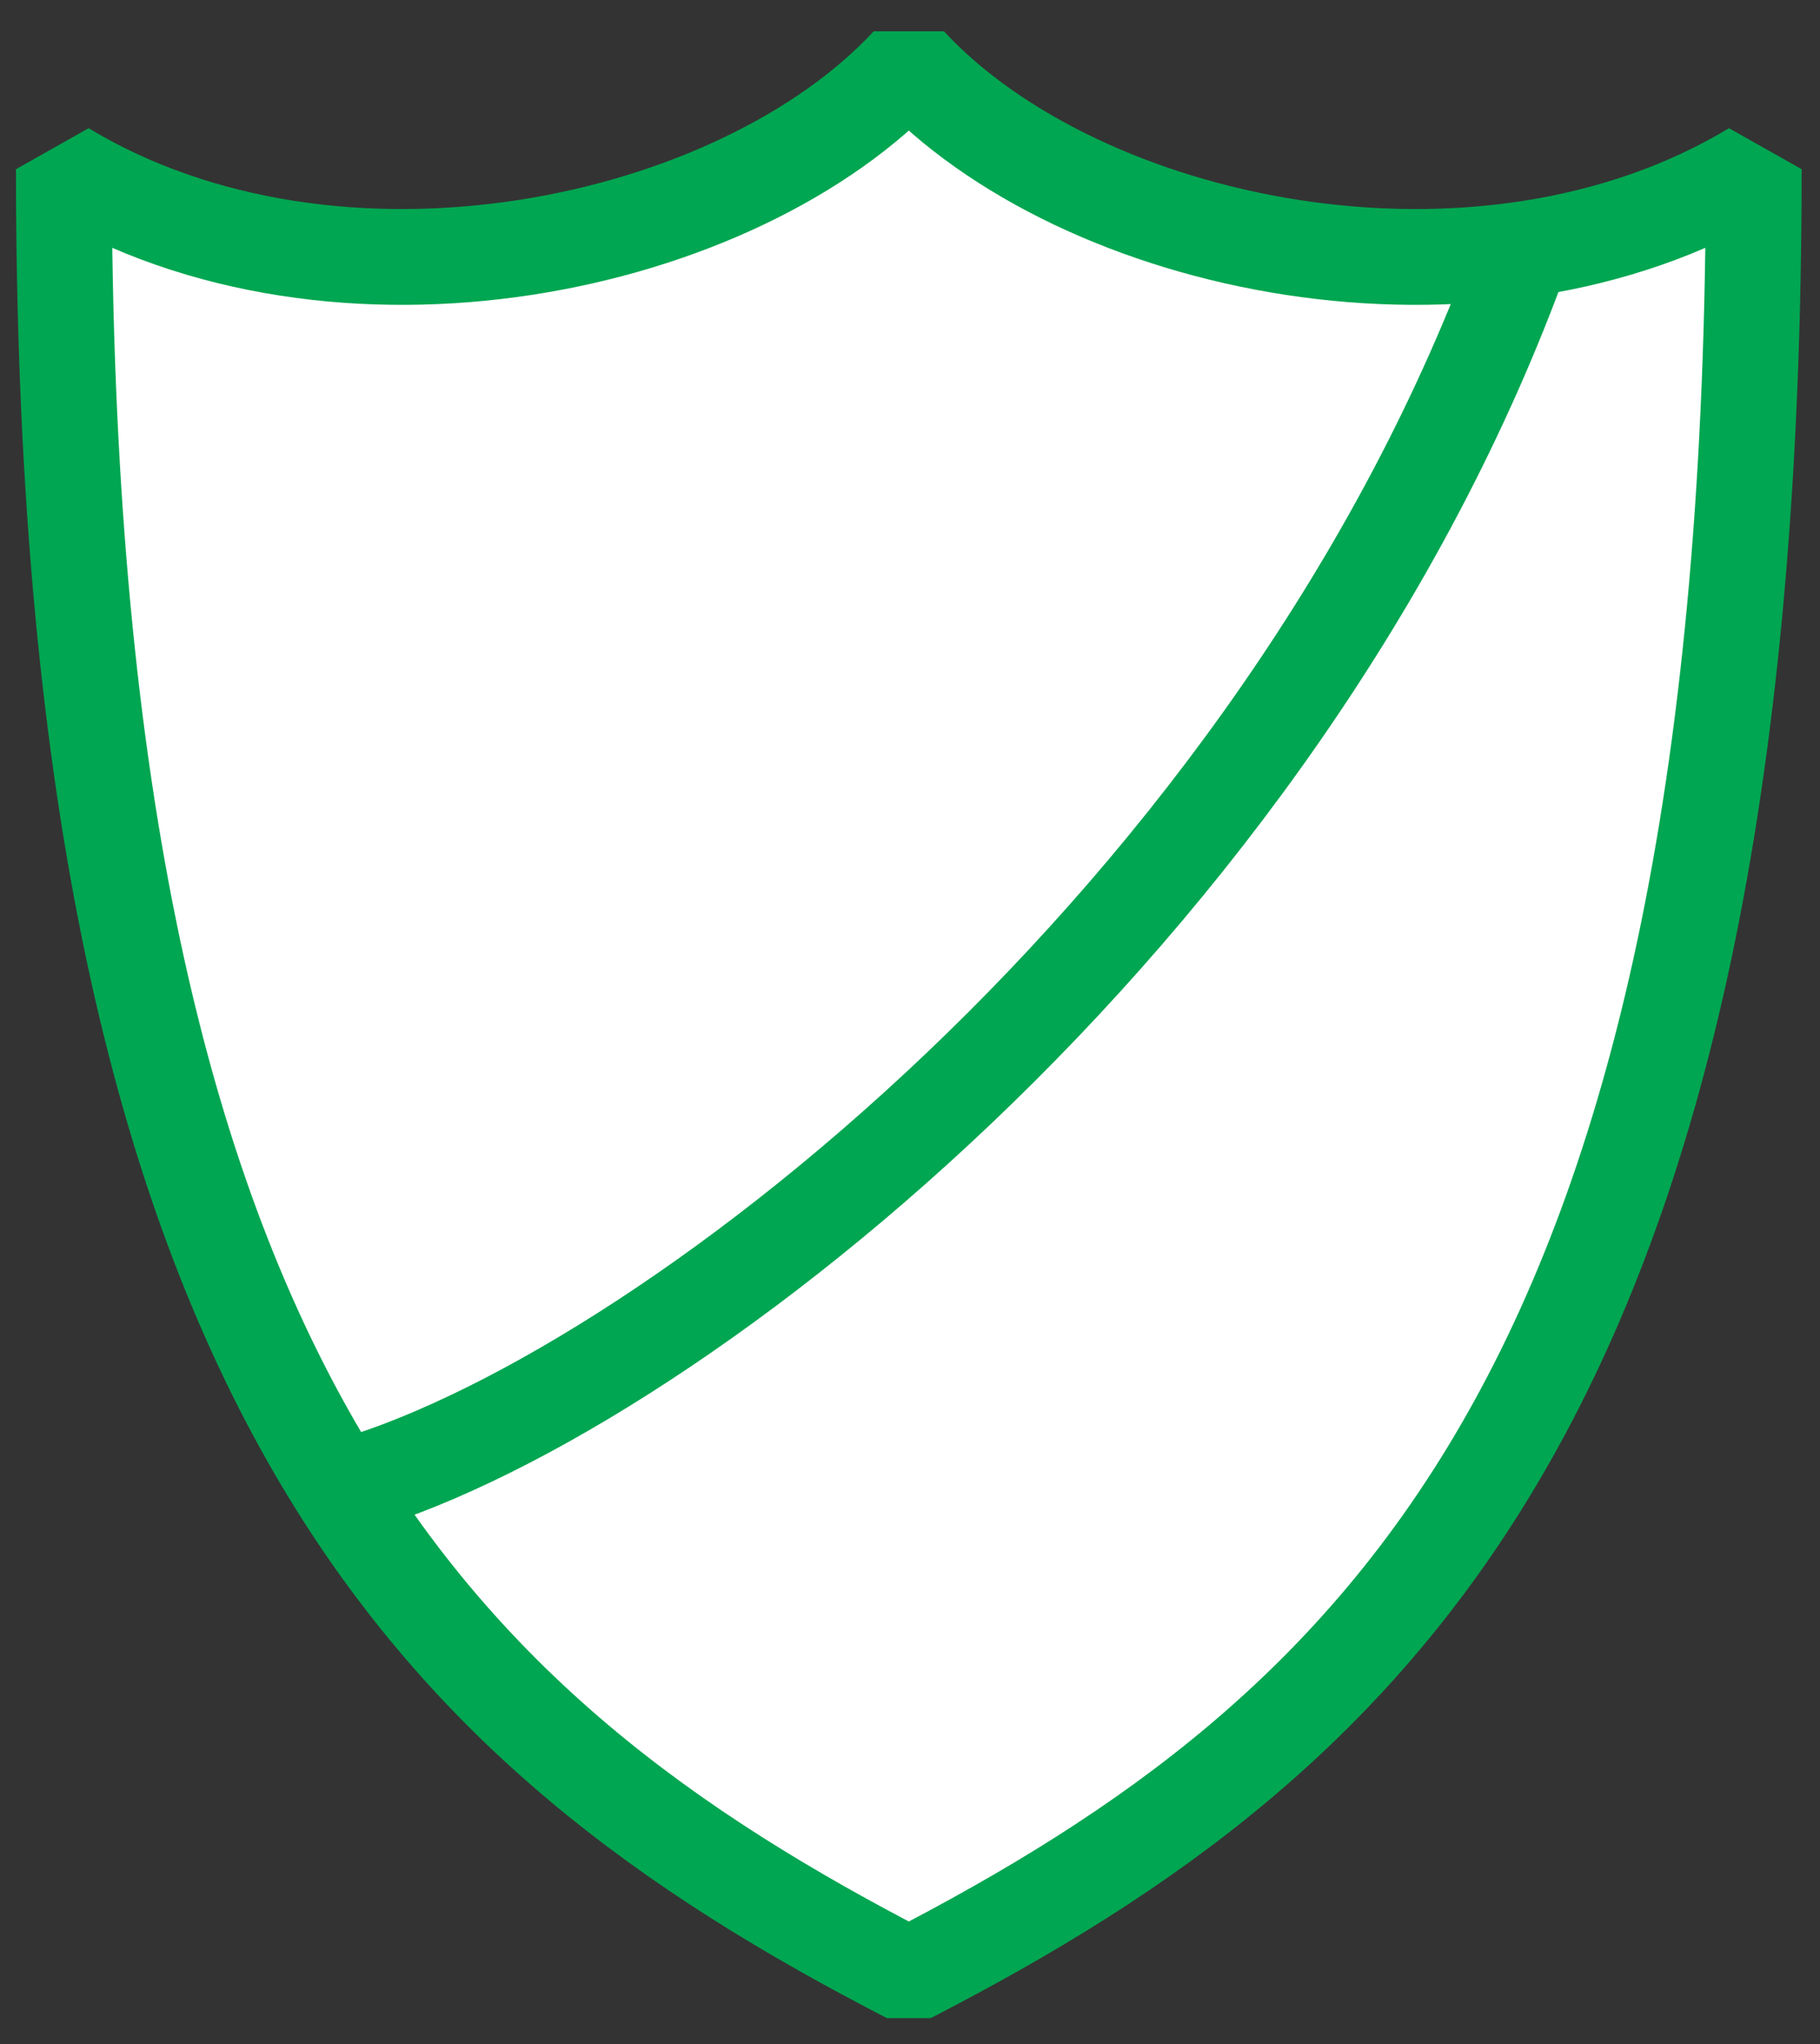 <svg width="57" height="64" viewBox="0 0 57 64" fill="none" xmlns="http://www.w3.org/2000/svg">
<rect x="0" y="0" width="57" height="64" fill="#333333" stroke="none"/>
<path d="M28.463 61.856C43.318 54.189 54.925 43.388 54.925 5.298C46.381 10.455 33.819 7.781 28.463 2C23.107 7.781 10.544 10.455 2 5.298C2 43.388 13.613 54.189 28.463 61.856Z" fill="white" stroke="#00A651" stroke-width="3" stroke-linejoin="bevel"/>
<path d="M47.702 7.808C40.146 28.786 20.475 43.957 10.637 46.615L47.702 7.808Z" fill="white"/>
<path d="M47.702 7.808C40.146 28.786 20.475 43.957 10.637 46.615" stroke="#00A651" stroke-width="3" stroke-linejoin="bevel"/>
</svg>
